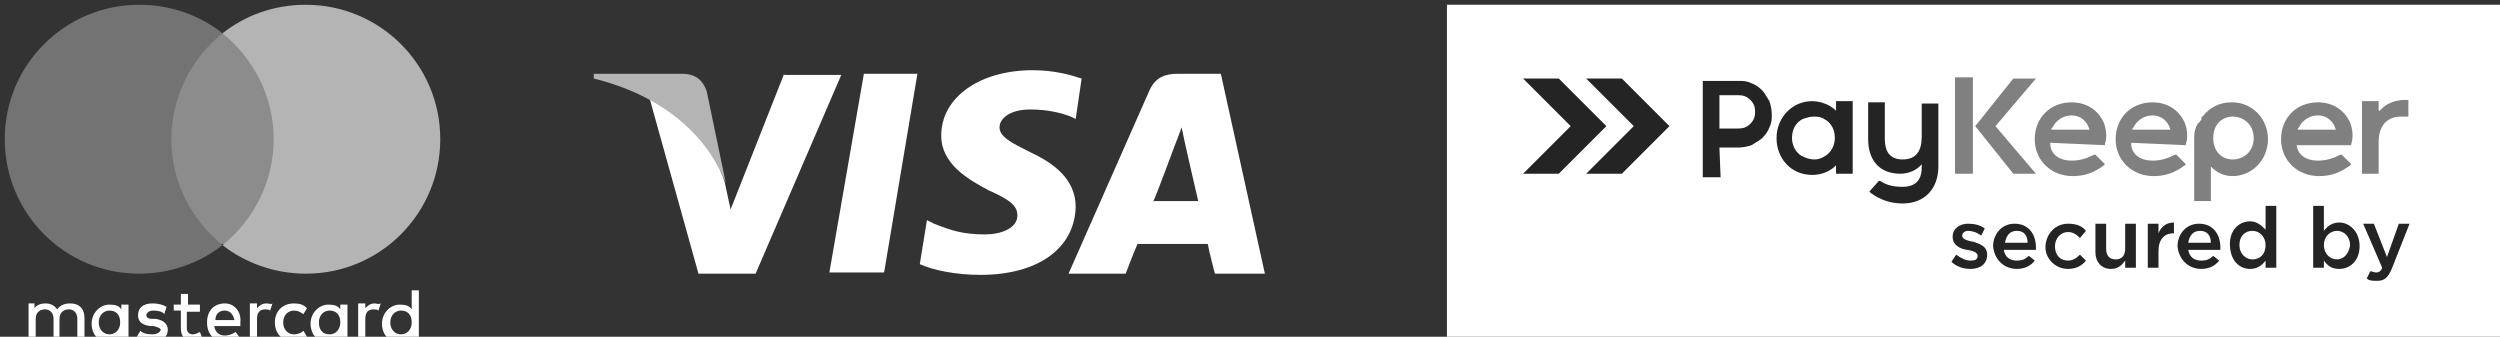 <?xml version="1.0" encoding="UTF-8"?> <!-- Generator: Adobe Illustrator 24.2.1, SVG Export Plug-In . SVG Version: 6.00 Build 0) --> <svg xmlns="http://www.w3.org/2000/svg" xmlns:xlink="http://www.w3.org/1999/xlink" id="Layer_1" x="0px" y="0px" viewBox="0 0 210.1 28.3" style="enable-background:new 0 0 210.1 28.3;" xml:space="preserve"><rect x="0" y="0" width="210.1" height="28.3" fill="#333333" stroke="none"/> <style type="text/css"> .st0{fill-rule:evenodd;clip-rule:evenodd;fill:#FFFFFF;} .st1{fill-rule:evenodd;clip-rule:evenodd;fill:#242424;} .st2{fill:#808080;} .st3{fill-rule:evenodd;clip-rule:evenodd;fill:#B4B4B5;} .st4{fill-rule:evenodd;clip-rule:evenodd;fill:#8C8C8D;} .st5{fill-rule:evenodd;clip-rule:evenodd;fill:#737373;} </style> <g> <rect x="121.6" y="0.4" class="st0" width="89" height="28.3"></rect> <path class="st1" d="M128,14.6l4-4l-4-4c1,0,2,0,3,0l4,4l-4,4C130,14.6,129,14.6,128,14.6 M133.3,14.6l4-4l-4-4c1,0,2,0,3,0l4,4 l-4,4C135.4,14.6,134.3,14.6,133.3,14.6z"></path> <path class="st1" d="M199.8,23.6c0.6,0,0.9-0.3,1.2-1l1.5-3.8h-0.9l-1,2.8l-1.1-2.8h-0.9l1.6,3.7c-0.1,0.3-0.3,0.4-0.5,0.4 c-0.2,0-0.3-0.1-0.5-0.1l-0.3,0.6C199.1,23.6,199.4,23.6,199.8,23.6 M196.4,21.8c-0.6,0-1.1-0.5-1.1-1.2c0-0.7,0.5-1.2,1.1-1.2 c0.6,0,1.1,0.5,1.1,1.2C197.4,21.4,196.9,21.8,196.4,21.8z M196.6,22.6c0.9,0,1.7-0.7,1.7-1.9c0-1.3-0.9-2-1.7-2 c-0.6,0-1,0.3-1.3,0.7v-2.1h-0.9v5.2h0.9v-0.6C195.6,22.3,195.9,22.6,196.6,22.6z M189.3,21.8c-0.6,0-1.1-0.5-1.1-1.2 c0-0.8,0.5-1.2,1.1-1.2c0.6,0,1.1,0.5,1.1,1.2C190.4,21.4,189.9,21.8,189.3,21.8z M189.1,22.6c0.6,0,1-0.3,1.3-0.7v0.6h0.9v-5.2 h-0.9v2c-0.3-0.3-0.7-0.7-1.3-0.7c-0.9,0-1.7,0.7-1.7,1.9C187.4,21.9,188.2,22.6,189.1,22.6z M183.9,20.4c0.1-0.6,0.4-1,1-1 c0.6,0,0.9,0.4,0.9,1H183.9z M185,22.6c0.7,0,1.2-0.3,1.5-0.7l-0.5-0.4c-0.3,0.3-0.6,0.4-1,0.4c-0.6,0-1-0.3-1.1-0.9h2.7 c0,0,0-0.2,0-0.2c0-1.1-0.6-2-1.8-2c-1.1,0-1.8,0.9-1.8,1.9C183.1,21.8,183.9,22.6,185,22.6z M180.5,22.5h0.9v-1.4 c0-1,0.5-1.5,1.3-1.5h0v-0.9c-0.7,0-1.1,0.4-1.3,0.9v-0.8h-0.9V22.5z M177.4,22.6c0.6,0,0.9-0.3,1.2-0.7v0.6h0.9v-3.7h-0.9v2.1 c0,0.6-0.3,0.9-0.8,0.9c-0.5,0-0.8-0.3-0.8-0.9v-2.1h-0.9v2.4C176.1,22,176.6,22.6,177.4,22.6z M173.8,22.6c0.7,0,1.2-0.3,1.5-0.7 l-0.5-0.5c-0.3,0.3-0.6,0.5-1,0.5c-0.7,0-1.1-0.5-1.1-1.2c0-0.7,0.5-1.2,1.1-1.2c0.4,0,0.7,0.2,1,0.5l0.5-0.6 c-0.3-0.4-0.8-0.6-1.5-0.6c-1.1,0-1.9,0.9-1.9,2C171.9,21.7,172.7,22.6,173.8,22.6z M168.5,20.4c0.1-0.6,0.4-1,1-1 c0.6,0,0.9,0.4,0.9,1H168.5z M169.5,22.6c0.7,0,1.2-0.3,1.5-0.7l-0.5-0.4c-0.3,0.3-0.6,0.4-1,0.4c-0.6,0-1-0.3-1.1-0.9h2.7 c0,0,0-0.2,0-0.2c0-1.1-0.6-2-1.8-2c-1.1,0-1.8,0.9-1.8,1.9C167.6,21.8,168.4,22.6,169.5,22.6z M165.6,22.6c0.8,0,1.4-0.4,1.4-1.2 c0-0.7-0.6-0.9-1.2-1.1c0,0,0,0-0.1,0c-0.4-0.1-0.8-0.2-0.8-0.5c0-0.2,0.2-0.4,0.5-0.4c0.3,0,0.7,0.1,1.1,0.4l0.3-0.6 c-0.4-0.3-0.9-0.4-1.4-0.4c-0.7,0-1.3,0.4-1.3,1.1c0,0.7,0.6,1,1.2,1.1c0,0,0,0,0.1,0c0.4,0.1,0.8,0.2,0.8,0.5 c0,0.3-0.2,0.4-0.6,0.4c-0.4,0-0.8-0.2-1.2-0.5L164,22C164.4,22.4,165,22.6,165.6,22.6z"></path> <path class="st1" d="M161.5,13.8c-0.4,0.5-1.1,0.8-1.8,0.8c-1.8,0-2.7-1.2-2.7-2.9l0-3.1h1.4l0,3.1c0,1,0.4,1.7,1.5,1.7 c1.2,0,1.6-0.8,1.6-1.9l0-2.8l1.4,0l0,5.3c0,1.8-1.1,3.1-3,3.1c-1,0-1.9-0.3-2.7-0.9l-0.1-0.1l0.8-0.9l0.1,0 c0.6,0.4,1.2,0.5,1.9,0.5c1,0,1.6-0.5,1.6-1.6V13.8z M154.3,13.9c-0.5,0.5-1.2,0.8-2,0.8c-1.8,0-3-1.4-3-3.1c0-1.7,1.3-3.1,3-3.1 c0.7,0,1.5,0.3,2,0.8V8.5h1.4l0,6.1h-1.4V13.9z M144.5,12.4h1.3h0.3c0.4,0,0.8-0.1,1.1-0.2c0.3-0.2,0.7-0.4,0.9-0.6 c0.3-0.3,0.5-0.6,0.6-0.9c0.2-0.4,0.2-0.7,0.2-1.1c0-0.4-0.1-0.8-0.2-1.1c-0.2-0.3-0.4-0.7-0.6-0.9c-0.3-0.3-0.6-0.5-0.9-0.6 c-0.4-0.2-0.7-0.2-1.1-0.2l-3,0l0,8.1l1.5,0L144.5,12.4z M144.5,10.9V8h1.6c0.4,0,0.7,0.1,1,0.4l0,0c0.3,0.3,0.4,0.6,0.4,1 c0,0.4-0.1,0.7-0.4,1c-0.3,0.3-0.6,0.4-1,0.4l-0.3,0H144.5z M152.5,13.4c0.3,0,0.6-0.1,0.9-0.3c0.5-0.3,0.8-0.9,0.8-1.5 c0-0.7-0.3-1.3-0.9-1.6c-0.3-0.2-0.6-0.2-0.9-0.2c-0.3,0-0.6,0.1-0.9,0.2c-0.6,0.3-0.9,0.9-0.9,1.6c0,0.6,0.3,1.2,0.8,1.5 C151.8,13.3,152.1,13.4,152.5,13.4z"></path> <path class="st2" d="M200,9.3c0.5-0.6,1.3-0.9,2.1-0.9h0.3v1.4h-0.6c-1.3,0-1.9,0.9-1.9,2.1v2.7h-1.4l0-6.1h1.4V9.3z M193.1,10.9 h3.2c0-0.1-0.1-0.2-0.1-0.3c-0.3-0.6-0.8-0.9-1.4-0.9c-0.7,0-1.3,0.4-1.6,1C193.1,10.8,193.1,10.8,193.1,10.9z M179.2,10.9h3.2 c0-0.1-0.1-0.2-0.1-0.3c-0.3-0.6-0.8-0.9-1.4-0.9c-0.7,0-1.3,0.4-1.6,1C179.2,10.8,179.2,10.8,179.2,10.9z M172.4,10.9h3.2 c0-0.1-0.1-0.2-0.1-0.3c-0.3-0.6-0.8-0.9-1.4-0.9c-0.7,0-1.3,0.4-1.6,1C172.4,10.8,172.4,10.8,172.4,10.9z M186,11.6 c0,2.5,3.4,2.3,3.4,0C189.4,9.3,186,9.1,186,11.6z M193,12c0,1,0.8,1.5,1.8,1.5c0.7,0,1.3-0.2,1.9-0.5l0.1,0l0.8,0.8l-0.1,0.1 c-0.8,0.6-1.6,0.9-2.6,0.9c-1.8,0-3.2-1.3-3.2-3.1c0-1.8,1.3-3.1,3.1-3.1c1.2,0,2.2,0.6,2.7,1.7c0.2,0.5,0.3,1.2,0.1,1.8l0,0.1H193 z M179.1,12c0,1,0.8,1.5,1.8,1.5c0.7,0,1.3-0.2,1.9-0.5l0.1,0l0.8,0.8l-0.1,0.1c-0.8,0.6-1.6,0.9-2.6,0.9c-1.8,0-3.2-1.3-3.2-3.1 c0-1.8,1.3-3.1,3.1-3.1c1.2,0,2.2,0.6,2.7,1.7c0.2,0.5,0.3,1.2,0.1,1.8l0,0.1L179.1,12z M172.3,12c0,1,0.8,1.5,1.8,1.5 c0.7,0,1.3-0.2,1.9-0.5l0.1,0l0.8,0.8l-0.1,0.1c-0.8,0.6-1.6,0.9-2.6,0.9c-1.8,0-3.2-1.3-3.2-3.1c0-1.8,1.3-3.1,3.1-3.1 c1.2,0,2.2,0.6,2.7,1.7c0.2,0.5,0.3,1.2,0.1,1.8l0,0.1L172.3,12z M167.7,10.6l3.4,4l-1.9,0l-3.2-4l3.2-4l1.9,0L167.7,10.6z M164.3,6.5h1.5l0,8.1h-1.5L164.3,6.5z M184.9,10.2L184.9,10.2L184.9,10.2c0-0.1,0.1-0.1,0.1-0.1c0,0,0,0,0,0l0-0.1l0,0l0,0l0,0 l0,0l0,0c0,0,0,0,0-0.1l0,0c0,0,0,0,0,0l0,0l0,0l0,0c0,0,0-0.1,0.1-0.1l0,0c0,0,0,0,0,0l0,0c0.6-0.8,1.5-1.2,2.4-1.2h0.1v0 c1.7,0,3,1.4,3,3.1c0,1.7-1.3,3.1-3,3.1c-0.7,0-1.3-0.3-1.8-0.8v2.9h-1.4l0-5.4h0c0-0.4,0.1-0.8,0.3-1.1l0,0l0,0L184.9,10.2 L184.9,10.2L184.9,10.2L184.9,10.2z"></path> <polygon class="st0" points="69.7,22.9 72.6,6.2 77.1,6.2 74.3,22.9 "></polygon> <path class="st0" d="M90.9,6.6c-0.9-0.3-2.3-0.7-4.1-0.7c-4.5,0-7.7,2.3-7.7,5.5c0,2.4,2.3,3.7,4,4.6c1.8,0.8,2.4,1.3,2.4,2.1 c0,1.1-1.4,1.6-2.7,1.6c-1.8,0-2.8-0.3-4.3-0.9l-0.6-0.3l-0.6,3.7c1.1,0.5,3,0.9,5.1,0.9c4.8,0,7.9-2.2,8-5.7 c0-1.9-1.2-3.4-3.8-4.6c-1.6-0.8-2.6-1.3-2.6-2.1c0-0.7,0.8-1.5,2.6-1.5c1.5,0,2.6,0.3,3.4,0.6l0.4,0.2L90.9,6.6z"></path> <path class="st0" d="M96.9,17c0.4-0.9,1.8-4.7,1.8-4.7c0,0,0.4-1,0.6-1.6l0.3,1.4c0,0,0.9,4,1.1,4.8H96.9z M102.6,6.2H99 c-1.1,0-1.9,0.3-2.4,1.4l-6.8,15.4h4.8c0,0,0.8-2.1,1-2.5c0.5,0,5.2,0,5.9,0c0.1,0.6,0.6,2.5,0.6,2.5h4.2L102.6,6.2z"></path> <path class="st0" d="M65.9,6.2l-4.5,11.4l-0.5-2.3c-0.8-2.7-3.4-5.6-6.3-7l4.1,14.7h4.8l7.2-16.7H65.9z"></path> <path class="st3" d="M57.3,6.2h-7.4l0,0.4c5.7,1.4,9.5,4.7,11.1,8.8l-1.6-7.7C59,6.5,58.2,6.2,57.3,6.2"></path> <path class="st0" d="M7.1,28.6v-1.9c0-0.7-0.4-1.2-1.2-1.2c-0.4,0-0.8,0.1-1.1,0.5c-0.2-0.3-0.5-0.5-1-0.5c-0.3,0-0.7,0.1-0.9,0.4 v-0.4H2.4v3H3v-1.7c0-0.5,0.3-0.8,0.8-0.8c0.4,0,0.7,0.3,0.7,0.8v1.7H5v-1.7c0-0.5,0.3-0.8,0.8-0.8c0.4,0,0.7,0.3,0.7,0.8v1.7H7.1z M16.9,25.6h-1.1v-0.9h-0.6v0.9h-0.6v0.5h0.6v1.4c0,0.7,0.2,1.1,1,1.1c0.3,0,0.6-0.1,0.8-0.2l-0.2-0.5c-0.2,0.1-0.4,0.2-0.6,0.2 c-0.3,0-0.5-0.2-0.5-0.5v-1.4h1.1V25.6z M22.4,25.5c-0.4,0-0.6,0.2-0.8,0.4v-0.4H21v3h0.6v-1.7c0-0.5,0.2-0.8,0.7-0.8 c0.1,0,0.3,0,0.4,0.1l0.2-0.6C22.8,25.6,22.6,25.5,22.4,25.5z M14,25.8c-0.3-0.2-0.7-0.3-1.2-0.3c-0.8,0-1.2,0.4-1.2,1 c0,0.5,0.3,0.8,1,0.9l0.3,0c0.4,0.1,0.6,0.2,0.6,0.3c0,0.2-0.3,0.4-0.7,0.4c-0.5,0-0.8-0.1-1-0.3l-0.3,0.5c0.4,0.3,1,0.4,1.3,0.4 c0.9,0,1.3-0.4,1.3-1c0-0.5-0.4-0.8-1-0.9l-0.3,0c-0.3,0-0.5-0.1-0.5-0.3c0-0.2,0.2-0.4,0.6-0.4c0.4,0,0.8,0.1,0.9,0.3L14,25.8z M23.1,27.1c0,0.9,0.6,1.6,1.6,1.6c0.5,0,0.8-0.1,1.1-0.4l-0.3-0.5c-0.2,0.2-0.5,0.3-0.8,0.3c-0.5,0-0.9-0.4-0.9-1 c0-0.6,0.4-1,0.9-1c0.3,0,0.5,0.1,0.8,0.3l0.3-0.5c-0.3-0.3-0.6-0.4-1.1-0.4C23.7,25.5,23.1,26.2,23.1,27.1z M18.9,25.5 c-0.9,0-1.5,0.6-1.5,1.6c0,1,0.6,1.6,1.5,1.6c0.5,0,0.9-0.1,1.2-0.4l-0.3-0.4c-0.3,0.2-0.6,0.3-0.9,0.3c-0.4,0-0.8-0.2-0.9-0.8h2.2 c0-0.1,0-0.2,0-0.3C20.3,26.2,19.7,25.5,18.9,25.5z M18.9,26.1c0.4,0,0.7,0.3,0.8,0.8h-1.6C18.1,26.4,18.4,26.1,18.9,26.1z M10.8,27.1v-1.5h-0.6V26c-0.2-0.3-0.5-0.4-1-0.4c-0.8,0-1.5,0.7-1.5,1.6c0,0.9,0.6,1.6,1.5,1.6c0.4,0,0.8-0.2,1-0.4v0.4h0.6V27.1z M8.3,27.1c0-0.6,0.4-1,0.9-1c0.6,0,0.9,0.4,0.9,1c0,0.6-0.4,1-0.9,1C8.7,28.1,8.3,27.7,8.3,27.1z M31.5,25.5 c-0.4,0-0.6,0.2-0.8,0.4v-0.4h-0.6v3h0.6v-1.7c0-0.5,0.2-0.8,0.7-0.8c0.1,0,0.3,0,0.4,0.1l0.2-0.6C31.8,25.6,31.6,25.5,31.5,25.5z M29.2,27.1v-1.5h-0.6V26c-0.2-0.3-0.5-0.4-1-0.4c-0.8,0-1.5,0.7-1.5,1.6c0,0.9,0.6,1.6,1.5,1.6c0.4,0,0.8-0.2,1-0.4v0.4h0.6V27.1z M26.8,27.1c0-0.6,0.4-1,0.9-1c0.6,0,0.9,0.4,0.9,1c0,0.6-0.4,1-0.9,1C27.1,28.1,26.8,27.7,26.8,27.1z M35.2,27.1v-2.7h-0.6V26 c-0.2-0.3-0.5-0.4-1-0.4c-0.8,0-1.5,0.7-1.5,1.6c0,0.9,0.6,1.6,1.5,1.6c0.4,0,0.8-0.2,1-0.4v0.4h0.6V27.1z M32.8,27.1 c0-0.6,0.4-1,0.9-1c0.6,0,0.9,0.4,0.9,1c0,0.6-0.4,1-0.9,1C33.2,28.1,32.8,27.7,32.8,27.1z"></path> <rect x="13.8" y="2.8" class="st4" width="9.9" height="17.7"></rect> <path class="st5" d="M14.4,11.7c0-3.6,1.7-6.8,4.3-8.9c-1.9-1.5-4.3-2.4-7-2.4c-6.2,0-11.3,5-11.3,11.3c0,6.2,5,11.3,11.3,11.3 c2.6,0,5.1-0.9,7-2.4C16.1,18.5,14.4,15.3,14.4,11.7"></path> <path class="st3" d="M37,11.7c0,6.2-5,11.3-11.3,11.3c-2.6,0-5.1-0.9-7-2.4c2.6-2.1,4.3-5.3,4.3-8.9c0-3.6-1.7-6.8-4.3-8.9 c1.9-1.5,4.3-2.4,7-2.4C31.9,0.4,37,5.4,37,11.7"></path> </g> </svg> 